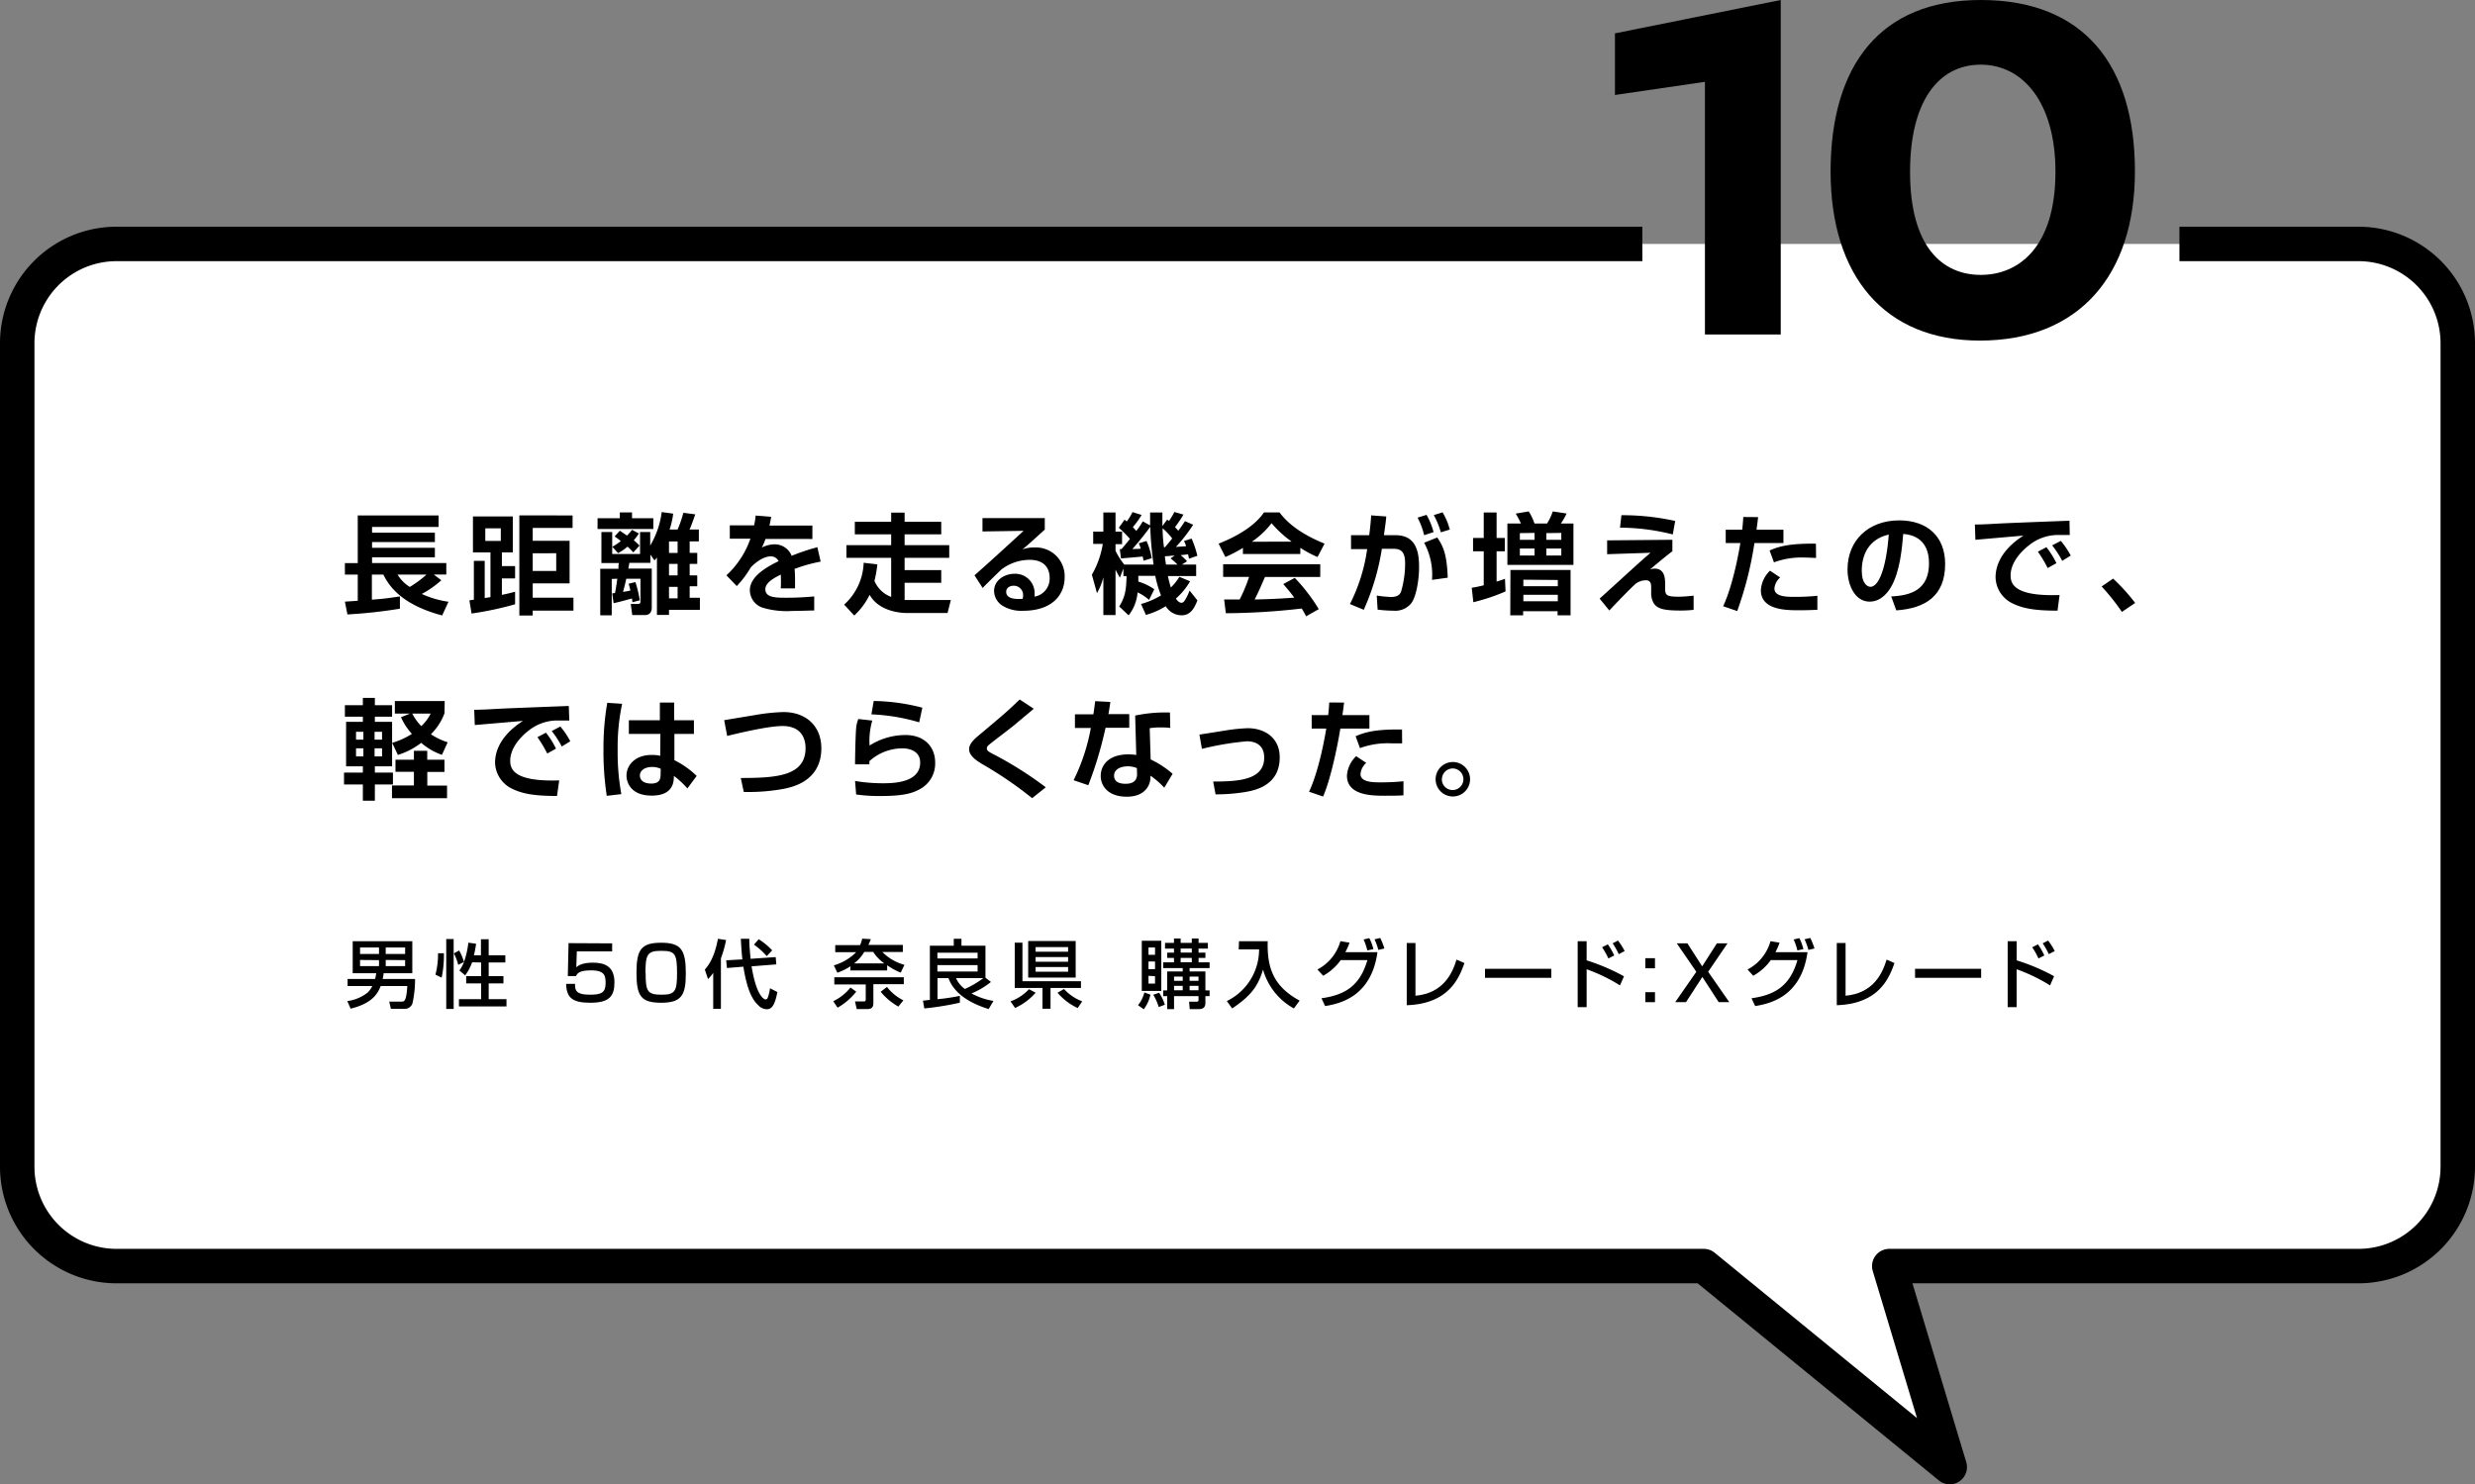 <svg xmlns="http://www.w3.org/2000/svg" viewBox="0 0 431 258.48"><rect x="0" y="0" width="431" height="258.48" fill="#808080" stroke="none"/><defs><style>.cls-1{fill:#fff;}.cls-2{fill:none;stroke:#000;stroke-linejoin:round;stroke-width:6px;}</style></defs><g id="レイヤー_2" data-name="レイヤー 2"><g id="text_pc"><g id="img_reason_10"><path class="cls-1" d="M410.7,42.48H20.3A17.3,17.3,0,0,0,3,59.78v143.4a17.31,17.31,0,0,0,17.3,17.3H296.7l42.83,35-10.53-35h81.7a17.31,17.31,0,0,0,17.3-17.3V59.78A17.3,17.3,0,0,0,410.7,42.48Z"/><path class="cls-2" d="M286,42.48H20.3A17.3,17.3,0,0,0,3,59.78v143.4a17.31,17.31,0,0,0,17.3,17.3H296.7l42.83,35-10.53-35h81.7a17.31,17.31,0,0,0,17.3-17.3V59.78a17.3,17.3,0,0,0-17.3-17.3H379.53"/><path d="M65.31,170.48a5.23,5.23,0,0,0,.2-1H61.42v-5.57H71.8v5.57h-5c0,.22-.06.53-.16,1h5.64a19.22,19.22,0,0,1-.41,4.05,1.39,1.39,0,0,1-1.6,1.14H68.07l-.29-1.25h2.15c.45,0,.83,0,1-2.71H66.29c-.45,1.19-1.36,3-5.23,3.94l-.58-1.32A7.17,7.17,0,0,0,64,172.86a3.6,3.6,0,0,0,.83-1.15h-4.3v-1.23ZM62.7,165v1.12H66V165Zm0,2.17v1.07H66V167.2ZM67.17,165v1.12h3.38V165Zm0,2.17v1.07h3.38V167.2Z"/><path d="M77.3,166a18.56,18.56,0,0,1-.39,4.25l-1.08-.52a14.12,14.12,0,0,0,.45-3.73Zm.41-2.47H79V175.7H77.71Zm4.5,4.05A7.94,7.94,0,0,1,81,169.85L80,169a6.06,6.06,0,0,0,.8-1.48l-1,.5a9.56,9.56,0,0,0-.76-2l.92-.5a9.58,9.58,0,0,1,.84,2,15,15,0,0,0,.76-3.36l1.35.19c-.08.52-.17,1.14-.38,2h1.22v-2.79H85.1v2.79H88v1.26H85.1v2.38h2.57v1.26H85.1v2.75h3.1v1.26H79.92v-1.26h3.86v-2.75h-2.6v-1.26h2.6v-2.38Z"/><path d="M106.6,164.28v1.4h-6.15l-.09,2.76c.32-.28,1-.8,2.9-.8s3.74.56,3.74,3.41c0,2.42-.86,3.57-4.21,3.57-3,0-4.15-.79-4.2-3.29h1.55c0,1,0,1.89,2.6,1.89,2,0,2.72-.38,2.72-2,0-1.21-.08-2.24-2.51-2.24-2.11,0-2.45.55-2.63,1H98.88l.13-5.74Z"/><path d="M119.43,169.54c0,3.75-.74,5.08-4.29,5.08s-4.3-1.2-4.3-5.22.8-5.23,4.3-5.23S119.43,165.45,119.43,169.54Zm-7-.12c0,3.24.3,3.8,2.83,3.8,2.34,0,2.64-.68,2.64-3.74,0-3.41-.35-3.9-2.74-3.9S112.4,166.15,112.4,169.42Z"/><path d="M124.2,169.42a7.89,7.89,0,0,1-.9,1.08l-.56-1.65c.56-.65,1.67-2,2.28-5.37l1.42.22a19.59,19.59,0,0,1-.9,3.19v8.79H124.2Zm5.08-2.35c-.13-1.08-.19-2.18-.27-3.59h1.47c0,1,.08,1.89.23,3.49l4.37-.3.11,1.27-4.31.34c.9,5.51,2.32,5.76,2.42,5.76a.38.38,0,0,0,.37-.23,7.24,7.24,0,0,0,.42-1.71l1.28.65c-.43,2.33-1,3-1.83,3A2.08,2.08,0,0,1,132,175c-1.45-1.33-2.1-3.93-2.55-6.66l-2.86.23-.13-1.34Zm2.84-3.51a11.41,11.41,0,0,1,2.35,1.94l-.95,1a12.74,12.74,0,0,0-2.22-2Z"/><path d="M149.11,172.69a11.28,11.28,0,0,1-3.25,2.79l-.76-1.13a8.45,8.45,0,0,0,3-2.38Zm-1-4.42a11.67,11.67,0,0,1-2.29,1.13l-.61-1.29a9,9,0,0,0,3.89-2.3h-3.65v-1.23h4.33a6.66,6.66,0,0,0,.37-1.12l1.5.09c-.16.4-.27.7-.43,1h6v1.23h-3.57a8.6,8.6,0,0,0,3.85,2.24l-.65,1.36a11.78,11.78,0,0,1-2.36-1.29V169h-6.42Zm9.28,3.12h-5.3v3.33c0,1-.74,1-1.09,1h-1.81l-.3-1.33h1.52c.16,0,.35,0,.35-.34v-2.62h-5.47v-1.25h12.1ZM154,167.77a7.25,7.25,0,0,1-1.94-2h-1.56a6.56,6.56,0,0,1-1.78,2Zm2.44,7.52a11.06,11.06,0,0,1-3.08-2.58l1.1-.84a8.16,8.16,0,0,0,2.86,2.33Z"/><path d="M160.72,174.25c.22,0,.93-.11,1.21-.13v-9.43h4.16v-1.21h1.34v1.21h4.18v5.57l.95.74a13.65,13.65,0,0,1-3.38,2A11.87,11.87,0,0,0,173,174.3l-.83,1.42c-1.78-.55-5.79-2-7-5.39h-1.91V174a34.84,34.84,0,0,0,3.89-.58v1.19a50.85,50.85,0,0,1-6.19,1Zm2.52-8.34v1h7v-1Zm0,2.16v1.11h7v-1.11Zm3.24,2.26a4.64,4.64,0,0,0,1.54,1.89,16.12,16.12,0,0,0,3.22-1.89Z"/><path d="M180.35,172.87a10.57,10.57,0,0,1-3.58,2.66l-.8-1.15a8.16,8.16,0,0,0,3.22-2.12Zm-2.3-2h10.19v1.17h-5.3v3.63h-1.4v-3.63h-4.83v-7.88h1.34Zm1-7h8.27v6.37h-8.27Zm1.29,1.06v.8H186v-.8Zm0,1.73v.82H186v-.82Zm0,1.74v.82H186v-.82Zm7.33,7.14a10.12,10.12,0,0,1-3.51-2.67l1.13-.64a8.24,8.24,0,0,0,3.17,2.15Z"/><path d="M200.34,173.22a6.66,6.66,0,0,1-1.16,2.54l-1-.71a5.76,5.76,0,0,0,1.1-2.23Zm-1.51-9.4h3.4v8.74h-3.4ZM200,165v1.27h1.14V165Zm0,2.43v1.34h1.14v-1.34Zm0,2.5v1.36h1.14V170Zm1.85,2.95a8.31,8.31,0,0,1,1,2.08l-1.07.41a8.91,8.91,0,0,0-.95-2.14Zm6.87-8.69h1.62v1h-1.62v.7h1.19v.93h-1.19v.76h1.92v1h-3.48v.59h2.75v3.3h.73v1h-.73v1.12c0,.88-.42,1.14-1.19,1.14h-1.54l-.11-1.3h1.31c.33,0,.33-.17.33-.27v-.69h-4.26v2.26h-1.19v-2.26h-.69v-1h.69v-3.3h2.7v-.59h-3.39v-1h1.87v-.76h-1.18v-.93h1.18v-.7h-1.56v-1h1.56v-.76h1.16v.76h1.94v-.76h1.18Zm-4.27,5.88v.73h1.51v-.73Zm0,1.61v.77h1.51v-.77Zm1.15-6.5v.7h1.94v-.7Zm0,1.63v.76h1.94v-.76Zm1.56,3.26v.73h1.55v-.73Zm0,1.61v.77h1.55v-.77Z"/><path d="M215.76,163.91h5c-.12,4.47.89,7.82,5.56,10.34l-1,1.36a11.13,11.13,0,0,1-5.37-6.76c-.87,2.82-2,4.5-5.38,6.76l-.93-1.28a10,10,0,0,0,5.62-9h-3.55Z"/><path d="M229.42,168.83a8,8,0,0,0,4-4.93l1.59.26a12.69,12.69,0,0,1-.73,1.66h5.59c-1.1,8-6.91,9-9.11,9.38l-.64-1.36c4.23-.59,6.72-2.26,8-6.65h-4.64a9.29,9.29,0,0,1-3.06,2.73Zm8.69-3.32a11.76,11.76,0,0,0-.65-1.91l1-.23a9.36,9.36,0,0,1,.71,1.91Zm1.92-.09a11.63,11.63,0,0,0-.67-1.85l1-.23a12.63,12.63,0,0,1,.72,1.83Z"/><path d="M246.49,173.4c4.89-.45,6.44-3.94,7.15-6.29l1.38.6c-.91,2.53-2.63,7.1-10.05,7.34V164.22h1.52Z"/><path d="M270.14,168.71v1.57H258.6v-1.57Z"/><path d="M276.3,163.91v3.33a35,35,0,0,1,6.5,2.78l-.69,1.58a29.66,29.66,0,0,0-5.81-2.81v6.6h-1.56V163.91Zm3.78,3a12.22,12.22,0,0,0-1.09-1.95l1-.51a11.85,11.85,0,0,1,1.11,1.94Zm1.81-.75a13.21,13.21,0,0,0-1.06-1.89l.93-.48a11.18,11.18,0,0,1,1.16,1.83Z"/><path d="M288.2,166.86v1.76h-1.68v-1.76Zm0,5.92v1.74h-1.68v-1.74Z"/><path d="M296.45,170.13l-2.85,4.39h-1.88l3.68-5.29L292,164.28h1.85l2.57,4,2.56-4h1.85l-3.37,4.95,3.68,5.29H299.3Z"/><path d="M304.32,168.83a8,8,0,0,0,4-4.93l1.58.26a11.45,11.45,0,0,1-.73,1.66h5.59c-1.1,8-6.91,9-9.11,9.38l-.64-1.36c4.23-.59,6.73-2.26,8-6.65h-4.64a9.29,9.29,0,0,1-3.06,2.73Zm8.68-3.32a10.86,10.86,0,0,0-.65-1.91l1-.23a10.38,10.38,0,0,1,.7,1.91Zm1.92-.09a11.63,11.63,0,0,0-.67-1.85l1-.23a13.7,13.7,0,0,1,.73,1.83Z"/><path d="M321.39,173.4c4.88-.45,6.43-3.94,7.15-6.29l1.37.6c-.91,2.53-2.62,7.1-10.05,7.34V164.22h1.53Z"/><path d="M345,168.71v1.57H333.49v-1.57Z"/><path d="M351.19,163.91v3.33A35.18,35.18,0,0,1,357.7,170L357,171.6a29.73,29.73,0,0,0-5.82-2.81v6.6h-1.56V163.91Zm3.79,3a12.22,12.22,0,0,0-1.09-1.95l1-.51a11.16,11.16,0,0,1,1.11,1.94Zm1.8-.75a13.21,13.21,0,0,0-1.06-1.89l.94-.48a11.14,11.14,0,0,1,1.15,1.83Z"/><path d="M60.06,104.77l2.24-.15v-4.56H60.06v-2H62.3V89.76H76.38v2H64.79v1H75.73V94.4H64.79v1H75.73v1.65H64.79v1H77.72v2H75.54l1.31,1a16.93,16.93,0,0,1-3.4,2.38,16.85,16.85,0,0,0,4.65,1.36L77,107.18c-4-1.08-8.26-3-10.24-7.12h-2v4.37c1.88-.15,2.37-.19,4.88-.57V106a86.78,86.78,0,0,1-9.14,1Zm9.17-4.71a6.51,6.51,0,0,0,2.13,2.15,18.77,18.77,0,0,0,2.91-2.15Z"/><path d="M84.41,104.15l1-.17V96.2H82.36V89.94H89.3V96.2H87.4v2.38h2.3v2.15H87.4v2.86c1.18-.24,1.69-.38,2.3-.55v2.19a57.17,57.17,0,0,1-7.58,1.61l-.38-2.3c.55-.07.6-.07.78-.11V97.67h1.89ZM84.51,92v2.2h2.7V92Zm15.2-2.24v2.18H92.77v2.24h6.42v7.41H92.77v2.49h7.09v2.26H92.77v.85H90.44V89.75Zm-6.94,6.59v3.08h4.09V96.34Z"/><path d="M110.06,90.24h3.71v1.88h-9.71V90.24h3.88v-1h2.12Zm-3.53,10.58v6.33h-2v-8.1h3.17c0-.62,0-.66.09-1h-3.06V92.65h1.88v3.82h4.85V92.65h1.77V95a15,15,0,0,0,2-5.83l2,.28a13.32,13.32,0,0,1-.63,2.76H118a20.27,20.27,0,0,0,1-2.91l2.07.27c-.13.39-.68,2-1,2.64h1.63v2.07H120.1v2h1.32V98.2H120.1v2h1.32v1.9H120.1v2h1.78v2.1H116.5v.88h-2.1v-10a4.93,4.93,0,0,1-.42.51l-.72-1v1.42h-3.67c0,.16-.15.84-.17,1h4.08v6.8c0,1.16-.8,1.3-1.16,1.3H110.1l-.26-1.94h1.23c.4,0,.46-.17.46-.46v-3.93h-2.47c-.25,1.18-.44,1.84-.57,2.3.42-.08.87-.13,1.29-.25-.11-.45-.17-.7-.3-1.18l1.17-.28a19.45,19.45,0,0,1,.76,3.17l-1.27.33c-.06-.38-.06-.48-.09-.65-2.09.57-2.32.63-3.2.82l-.24-1.71.49-.06c.17-.84.32-1.92.4-2.49Zm4.73-7.92a12.23,12.23,0,0,1-.89,1.18c.47.4.76.68,1,.93l-1.09,1.19a7.72,7.72,0,0,0-1-1,8.84,8.84,0,0,1-1.65,1.12l-1-1.1a10.92,10.92,0,0,0,1.48-1c-.47-.38-.77-.59-1.08-.8l.91-1c.73.49.93.63,1.24.85a11.08,11.08,0,0,0,.89-1ZM118,94.29H116.5v2H118Zm0,3.91H116.5v2H118Zm0,4H116.5v2H118Z"/><path d="M134.29,90c-.08.5-.13.8-.3,1.52h7.48v2.34H133.3a9.56,9.56,0,0,1-.63,1.48,5.36,5.36,0,0,1,2.19-.55,3.17,3.17,0,0,1,3,2,36.68,36.68,0,0,1,4.48-1.5l.57,2.51a27.43,27.43,0,0,0-4.54,1.27c.06.63.08,1.3.08,1.92s0,.86,0,1.47h-2.49a19.16,19.16,0,0,0,0-2.4c-1,.52-2.68,1.33-2.68,2.55,0,1.48,1.83,1.48,3.72,1.48,1.56,0,3.25-.08,4.79-.23v2.45c-.66,0-2.39.08-3.8.08a14.63,14.63,0,0,1-5.32-.61,3.25,3.25,0,0,1-2.09-3c0-2.61,3.5-4.3,5-5.06a1.45,1.45,0,0,0-1.39-.83c-.22,0-1.55,0-3.44,1.9a17,17,0,0,1-2.45,3.27l-1.8-1.87a15.74,15.74,0,0,0,4.18-6.38h-3.59V91.49h4.23a13.47,13.47,0,0,0,.27-1.71Z"/><path d="M152.78,98.28a20.22,20.22,0,0,1-.5,2.88,5,5,0,0,0,2.91,2.78v-6.8H147.4V94.93h7.79V93.05h-6.33V90.87h6.33v-1.6h2.34v1.6h6.38v2.18h-6.38v1.88h7.77v2.21h-7.77v2.14h6.38v2.21h-6.38v3l.74,0h7.31l-.57,2.26h-7c-2.3,0-5.26-.8-6.57-3.17a12.2,12.2,0,0,1-2.68,3.61L147,105.29A10.27,10.27,0,0,0,150.4,98Z"/><path d="M181.94,90.22v2c-3,2.74-3.34,3-3.89,3.46a5.69,5.69,0,0,1,2.11-.34,5,5,0,0,1,5.24,5.18c0,3.1-2.21,5.84-7.22,5.84a6.23,6.23,0,0,1-3.53-.84,3.09,3.09,0,0,1-1.54-2.6c0-1.9,1.84-3,3.55-3a3.37,3.37,0,0,1,3.51,3.44c0,.15,0,.27,0,.54a3.19,3.19,0,0,0,2.62-3.2c0-3.21-2.91-3.21-3.54-3.21a8.17,8.17,0,0,0-4.86,1.68c-.64.6-2.56,2.48-3.27,3.22l-1.42-2.2c2.87-2.53,5.72-5.15,8.55-7.75l-7.16.11V90.22Zm-3.78,13.55a1.62,1.62,0,0,0-1.61-1.77c-.82,0-1.33.45-1.33,1.06s.41,1.41,2.86,1.22A1.68,1.68,0,0,0,178.16,103.77Z"/><path d="M200.1,104.47a8.25,8.25,0,0,0-2-1.31,7.45,7.45,0,0,1-1.56,4l-1.63-1.54c1-1.67,1.22-2.8,1.27-5.3h-.55V99l-.61,1.59a14.21,14.21,0,0,1-.76-1.4v7.92h-2.12v-6.56a11,11,0,0,1-1.11,2.74l-.89-3.21a15.61,15.61,0,0,0,1.9-5.36h-1.67V92.58h1.77V89.25h2.12v3.33h1.14v2.18h-1.14v1.16a13,13,0,0,0,1.52,2.39h5.11a56.55,56.55,0,0,1-.58-6.57c-.44.61-2.08,2.76-3.12,3.86.3,0,1.22,0,1.46-.06a6,6,0,0,0-.34-.93l1.35-.4a12.9,12.9,0,0,1,.91,3l-1.46.44c0-.36-.08-.48-.12-.74-.95.11-2.86.26-3.78.34L195,95.62h.29c.36-.38,1-1.18,1.48-1.77a18.82,18.82,0,0,0-1.94-1.94l1-1.41c.1.08.27.21.38.31a8.4,8.4,0,0,0,1-1.63l1.59.49a13.87,13.87,0,0,1-1.52,2.11c.19.23.38.42.59.68A11.45,11.45,0,0,0,199,90.79l1.28.7c0-.57,0-1.06,0-2.24h2.14c0,.76,0,1.52,0,2.36l.84-1.14.3.26a12.45,12.45,0,0,0,.95-1.57l1.58.45a20,20,0,0,1-1.48,2.19c.21.21.36.38.57.62a17.91,17.91,0,0,0,1.17-1.67l1.43.63a28.46,28.46,0,0,1-3,3.86l1.77-.12a5.2,5.2,0,0,0-.37-.91l1.33-.42a17,17,0,0,1,1,3l-1.46.5c-.08-.42-.12-.54-.15-.76l-1.3.15a8.92,8.92,0,0,1,1.11,1.06l-.88.57h2.47v2h-4.92c.13.62.34,1.46.51,2a9.3,9.3,0,0,0,1.49-1.86l1.86.78a11.5,11.5,0,0,1-2.47,3c.15.23.49.74,1,.74a.63.63,0,0,0,.47-.3,8.11,8.11,0,0,0,.91-1.83l1.37,1.71c-.49,1.25-1.14,2.6-2.74,2.6a3.21,3.21,0,0,1-2.77-1.59,12.64,12.64,0,0,1-3.46,1.52l-.85-1.9a13.54,13.54,0,0,0,3.48-1.5,19.59,19.59,0,0,1-1-3.4h-2.95c0,.42,0,.62,0,1a9.73,9.73,0,0,1,2.78,1.33Zm2.76-9.16c.19-.23.57-.66,1.27-1.54A11.67,11.67,0,0,0,202.46,92c0,1.34.13,2.41.23,3.28Zm1.71,1.44c-.29,0-1.46.12-1.71.12,0,.23.15,1.23.19,1.44h2a14.53,14.53,0,0,0-1.21-1.08Z"/><path d="M216.45,95.41A25.21,25.21,0,0,1,213.39,97l-1.18-2.33c4.62-1.81,6.88-3.92,7.9-5.44h2.7c1,1.29,2.89,3.42,7.85,5.44L229.44,97a17.75,17.75,0,0,1-3-1.61v1.08h-10Zm11,11.91c-.2-.38-.34-.67-.76-1.35a120.46,120.46,0,0,1-13.22.82l-.3-2.4,2.71,0a27.18,27.18,0,0,0,1.64-3.93H213V98.26h16.91v2.22h-9.63c-.73,1.69-1.2,2.77-1.79,3.91.61,0,3.78-.07,6.9-.32-.42-.57-.92-1.2-1.92-2.36l2-1.08a30.49,30.49,0,0,1,4.18,5.45Zm-2.52-13a19.21,19.21,0,0,1-3.5-3.21A14.78,14.78,0,0,1,218,94.34Z"/><path d="M243,93.2c3.68,0,4.12,3,4.12,5.59,0,2.11-.48,5.19-1.41,6.32a3.57,3.57,0,0,1-3,1.24,23.06,23.06,0,0,1-2.81-.19l-.15-2.45a20.21,20.21,0,0,0,2.47.25c.86,0,1.46-.23,1.75-.88a17.44,17.44,0,0,0,.72-5c0-2.36-1.06-2.53-2.24-2.51l-1.81,0a41.63,41.63,0,0,1-3.15,10.62l-2.41-1a30.31,30.31,0,0,0,3-9.57l-2.81,0V93.2h3.17c.19-1.53.27-2.43.34-3.45l2.62.19c0,.51-.34,2.79-.4,3.26Zm5,0a12.81,12.81,0,0,0-1.14-3.06l1.56-.48a12,12,0,0,1,1.22,3Zm1.37,7.78A11.66,11.66,0,0,0,248,94.51l2.28-.91c1,1.45,1.69,2.85,1.83,7Zm1.54-8.28a13.75,13.75,0,0,0-1.23-3l1.53-.48a11.47,11.47,0,0,1,1.26,3Z"/><path d="M256.29,102.36a21.19,21.19,0,0,0,2.09-.44V96h-1.86V93.68h1.86V89.25h2.24v4.43h1.43V96h-1.43v5.28c.91-.27,1-.33,1.46-.48l.1,2.19a33.64,33.64,0,0,1-5.61,1.88Zm6.21-11.19h2.36a16.22,16.22,0,0,0-.91-1.73l2.27-.38a9.87,9.87,0,0,1,1,2.11h2.18a9.2,9.2,0,0,0,1-2.11l2.41.36a11.54,11.54,0,0,1-1,1.75H274v7.2H262.5Zm.53,8.09H273.5v7.89h-2.26v-.71h-6v.71H263Zm1.64-6.42V94h2.56v-1.2Zm0,2.68v1.22h2.56V95.52Zm.61,5.43v1.13h6V101Zm0,2.63v1.12h6v-1.12Zm4-10.74V94h2.61v-1.2Zm0,2.68v1.22h2.61V95.52Z"/><path d="M291.23,94v2c-.59.42-2.62,2.09-3.91,3.18a2.17,2.17,0,0,1,.81-.16c1.37,0,1.84,1,1.84,2.55v.7c0,1.33.08,1.64,2.34,1.64.91,0,2-.12,2.62-.18l0,2.47a21.43,21.43,0,0,1-2.28.12c-3,0-3.95-.34-4.6-1.16a3.45,3.45,0,0,1-.51-2v-.76c0-.59,0-1.35-.95-1.35a3,3,0,0,0-1.78.63c-1,.87-4.24,4.27-4.56,4.63l-1.69-2.07c.38-.32,3.43-3.11,4.63-4.2,2.41-2.2,3.33-3,4.24-3.78l-7.56.25V94.1Zm.07-.93a37.46,37.46,0,0,0-9.19-1.18l.25-2.17a42.49,42.49,0,0,1,9.36,1Z"/><path d="M306.16,90.05c-.07.66-.15,1.25-.28,2.19h4.69v2.33h-5.05a61.39,61.39,0,0,1-3,11.84l-2.45-.84c1.8-3.82,2.85-10.07,3-11h-2.55V92.24h2.87c.11-.9.15-1.62.19-2.21ZM310,100.56a2.87,2.87,0,0,0-1,1.93c0,1.45,2.25,1.45,3.48,1.45a38.08,38.08,0,0,0,4-.19v2.45c-.76,0-1.1.07-3.23.07s-6.61,0-6.61-3.49a5.14,5.14,0,0,1,1.59-3.4Zm6.25-3.4c-.51,0-1-.06-1.84-.06a13.84,13.84,0,0,0-5.49.83l-.76-2.07c1.44-.62,3.23-1.25,8.07-1.18Z"/><path d="M329.34,103.86c3.4-.15,6.58-1.12,6.58-5.78,0-2.14-.78-4.82-4.49-5.1-.19,2.27-.55,6.59-2.13,9.25-.32.55-1.53,2.54-3.72,2.54-2.56,0-3.85-2.87-3.85-5.62,0-5,3.6-8.53,9-8.53,4.92,0,8,2.83,8,7.6,0,5.62-3.53,7.73-8.51,8.07Zm-5.13-4.5c0,2.39,1.07,2.83,1.52,2.83,1.41,0,2.74-3.17,3.18-9.1C325.3,93.91,324.21,96.79,324.21,99.36Z"/><path d="M360.43,93.17c-.44,0-1.68,0-2.38,0A8.07,8.07,0,0,0,353.28,95c-1.08.84-3.15,2.83-3.15,5.2,0,1.47.63,3.69,8.53,3.42l-.36,2.72c-4.16,0-6.1-.42-7.85-1.27a5.18,5.18,0,0,1-2.94-4.52c0-1.24.34-4.39,4.86-7.28L344,94l-.09-2.66c1.27,0,2.79-.09,4.2-.17,1.63-.09,10.33-.42,12.27-.49Zm-3.84,5.75a23,23,0,0,0-1.71-2.85l1.48-.78a15,15,0,0,1,1.75,2.78Zm2.53-1.25a17.92,17.92,0,0,0-1.75-2.7l1.5-.78a14.18,14.18,0,0,1,1.73,2.56Z"/><path d="M369.51,106.56a37.14,37.14,0,0,0-3.53-4.43l2-1.37a33.15,33.15,0,0,1,3.84,4.24Z"/><path d="M60.06,122.81h3.13v-1.28h2.09v1.28h3v2h-3v.89h3v7.75h-3v1.09h3.15v2.07H65.28v2.83H63.19v-2.83H59.91v-2.07h3.28v-1.09H60.27v-7.75h2.92v-.89H60.06ZM62,127.44v1.37h1.28v-1.37Zm0,2.87v1.41h1.28v-1.41Zm3.23-2.87v1.37h1.3v-1.37Zm0,2.87v1.41h1.3v-1.41Zm9.18,4.12v2.38h3.44V139H68.26v-2.22h3.82v-2.38H68.87V132.3h3.21v-1.55H74.4v1.55h3v2.13Zm3-10.24a9.88,9.88,0,0,1-2.37,3.67,11,11,0,0,0,2.92,1.4l-1,2.19a11,11,0,0,1-3.61-2.09,13.11,13.11,0,0,1-4.06,2.11l-1-2.11a13.16,13.16,0,0,0,3.44-1.56,10.83,10.83,0,0,1-1.9-2.9l1.56-.63H68.76v-2.19h8.68Zm-5.62.08a9.35,9.35,0,0,0,1.57,2.18A7.74,7.74,0,0,0,75,124.27Z"/><path d="M99.14,125.47c-.44,0-1.67,0-2.38,0A8.07,8.07,0,0,0,92,127.27c-1.08.84-3.15,2.83-3.15,5.21,0,1.46.63,3.68,8.53,3.42L97,138.61c-4.16,0-6.1-.42-7.85-1.27a5.18,5.18,0,0,1-2.94-4.52c0-1.24.34-4.39,4.86-7.28l-8.39.72-.1-2.66c1.27,0,2.79-.09,4.2-.17,1.63-.09,10.33-.42,12.27-.49Zm-3.84,5.75a23,23,0,0,0-1.71-2.85l1.48-.78a14.48,14.48,0,0,1,1.75,2.78ZM97.83,130a17.92,17.92,0,0,0-1.75-2.7l1.5-.78a13.92,13.92,0,0,1,1.73,2.57Z"/><path d="M108.34,122.56a36.23,36.23,0,0,0-.78,8,40.54,40.54,0,0,0,.64,7.73l-2.54.3a51.21,51.21,0,0,1-.57-8.2,45.48,45.48,0,0,1,.66-8Zm6.57,2.87v-3.08h2.49v3.08h3.44v2.37h-3.4l0,4.58a15.38,15.38,0,0,1,3.88,2.74l-1.62,2.18a14.75,14.75,0,0,0-2.35-2.18c0,1-.08,3.43-3.86,3.43s-4.39-2.47-4.39-3.47c0-1.84,1.52-3.61,4.35-3.61a6,6,0,0,1,1.52.15L115,127.8h-5.49v-2.37Zm.15,8.45a3.57,3.57,0,0,0-1.5-.32c-1.35,0-2.13.68-2.13,1.5,0,.4.21,1.39,2,1.39,1.59,0,1.61-1,1.61-1.73Z"/><path d="M129,135.48c6.25,0,11.28-.35,11.28-5.21,0-1.71-.78-3.84-4-3.84-2.64,0-8.36,1.41-9.65,1.73l-.52-2.75,5.32-.88a33.83,33.83,0,0,1,5-.53c4,0,6.6,2.51,6.6,6.29,0,5.66-4.9,6.72-6.39,7.05a33.86,33.86,0,0,1-7.12.57Z"/><path d="M151.9,125.48a12.71,12.71,0,0,0-.47,4.35A11.64,11.64,0,0,1,157.7,128c3.34,0,5.15,2.13,5.15,4.77a5.05,5.05,0,0,1-2.85,4.75c-1.24.66-2.83,1.1-6.63,1.1a28,28,0,0,1-4.28-.27L148.9,136a29.82,29.82,0,0,0,4.71.4c1.75,0,6.63,0,6.63-3.61,0-2-1.86-2.47-3.07-2.47a8.56,8.56,0,0,0-5.78,2.24,4.87,4.87,0,0,1,0,.54l-2.49,0c0-1.29.08-5.13.19-6.29a5.48,5.48,0,0,1,.38-1.6Zm8.17.31a33.78,33.78,0,0,0-8.32-1.39l.4-2.33a35.41,35.41,0,0,1,8.47,1.17Z"/><path d="M179.74,139a67,67,0,0,0-8.8-6c-.84-.53-2.18-1.37-2.18-2.53,0-.55.3-1.25,1.48-2.24,4.6-3.86,5.11-4.29,7.33-6.42l2.45,1.61c-.3.27-2,1.67-3.49,2.93-.69.57-4.13,3.15-4.45,3.48a.71.71,0,0,0-.23.51c0,.38.34.59,1.14,1a63.66,63.66,0,0,1,9.12,5.76Z"/><path d="M193.36,122.24c-.13.89-.21,1.46-.34,2.12h3.63v2.38h-4.13a66.46,66.46,0,0,1-3,10l-2.56-.87a34.28,34.28,0,0,0,3-9.1h-2.77v-2.38h3.21c.13-.78.21-1.46.32-2.29Zm10.43,4.52a12.82,12.82,0,0,0-1.58-.08,11.21,11.21,0,0,0-2,.13l.17,5.44a16.71,16.71,0,0,1,3.82,2.5l-1.45,2.42a15,15,0,0,0-2.41-2.09v.34c0,1.08-.74,3.32-4.12,3.32s-4.54-2-4.54-3.61c0-1.82,1.31-3.76,4.82-3.76a10.64,10.64,0,0,1,1.37.1l-.19-6.86a25.38,25.38,0,0,1,6.06-.53Zm-5.81,7a4.08,4.08,0,0,0-1.58-.31c-1.1,0-2.39.42-2.39,1.64s1.21,1.4,2,1.4c1,0,2-.32,2-1.67Z"/><path d="M211.26,136.1c4.73,0,8.89-.36,8.89-4.19,0-2.15-1.52-2.82-3-2.82a50.42,50.42,0,0,0-7.85,1.32l-.43-2.49c.72-.1,4-.63,4.63-.73a31.48,31.48,0,0,1,3.8-.38c2.83,0,5.55,1.58,5.55,5.08,0,5.05-4.54,5.79-6.17,6.06a31.34,31.34,0,0,1-5,.38Z"/><path d="M234.06,122.35c-.08.66-.15,1.25-.29,2.18h4.7v2.34h-5.06c-.55,3.44-1.76,9-3,11.84l-2.45-.84c1.81-3.82,2.85-10.07,3-11h-2.54v-2.34h2.87c.11-.89.15-1.61.19-2.2Zm3.86,10.5a2.9,2.9,0,0,0-1,1.94c0,1.45,2.24,1.45,3.48,1.45a37.92,37.92,0,0,0,4-.19v2.45c-.76.05-1.1.07-3.23.07s-6.61,0-6.61-3.49a5.15,5.15,0,0,1,1.6-3.4Zm6.25-3.4c-.52,0-1,0-1.85,0a13.92,13.92,0,0,0-5.49.83l-.76-2.07c1.45-.62,3.23-1.25,8.08-1.17Z"/><path d="M256,135.7a3,3,0,1,1-3-3A3,3,0,0,1,256,135.7Zm-4.92,0a1.88,1.88,0,1,0,1.88-1.88A1.89,1.89,0,0,0,251.1,135.7Z"/><path d="M296.9,58.25v-44l-15.67,2.29V5.81L310.1,0V58.25Z"/><path d="M371.78,29.83c0,18.13-9.77,29.48-27,29.48-16.63,0-26-11.26-26-29.48C318.81,11.35,327.43,0,344.94,0,362.89,0,371.78,11.35,371.78,29.83Zm-39.16.09c0,13.11,5.64,17.95,12.32,17.95s13-4.93,13-17.95c0-12.14-5.72-18.66-13-18.66C337.46,11.26,332.62,17.78,332.62,29.92Z"/></g></g></g></svg>
